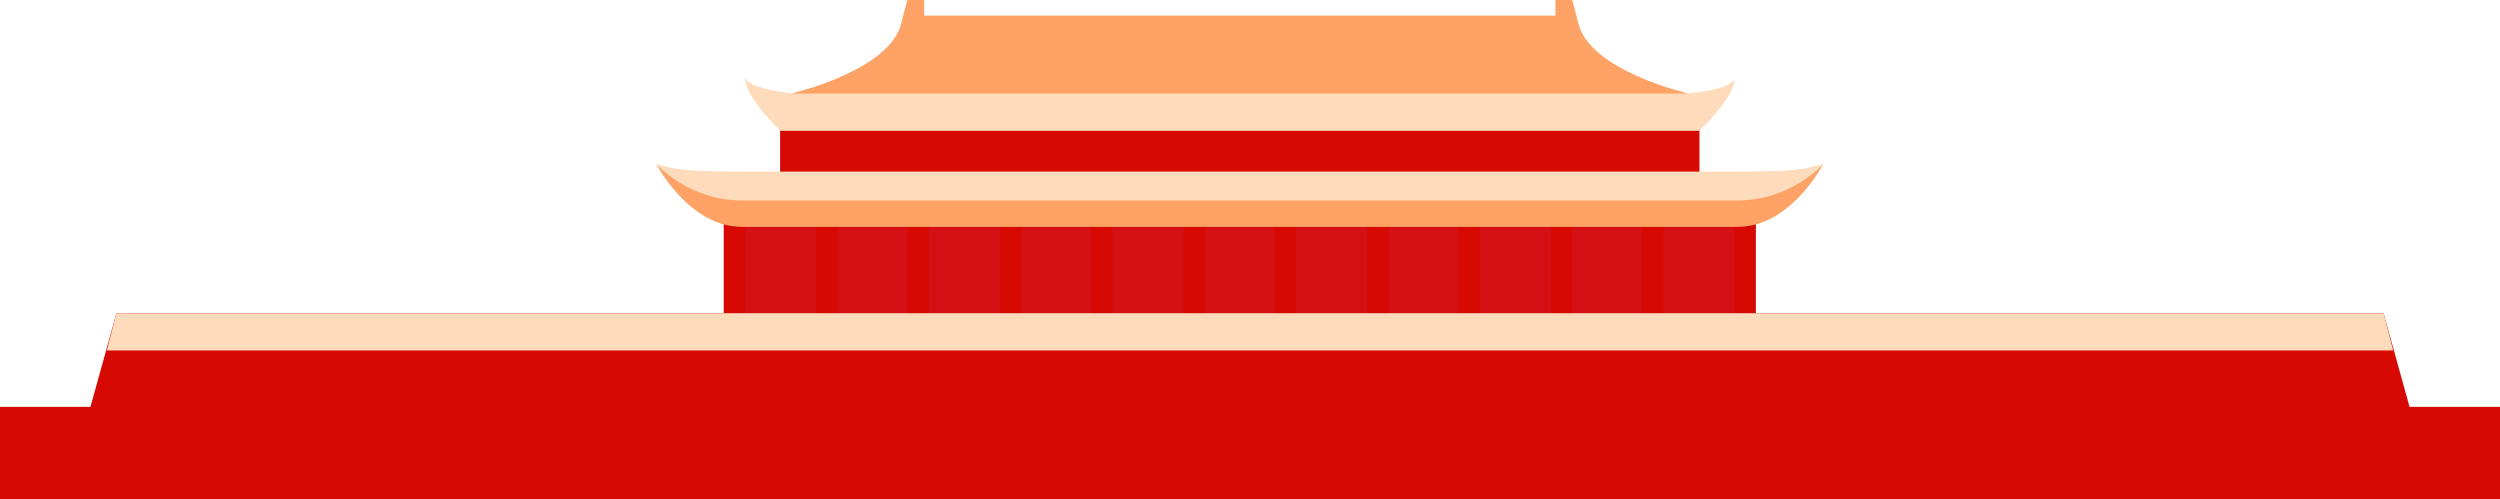 <svg xmlns="http://www.w3.org/2000/svg" x="0px" y="0px" viewBox="0 0 208.3 41.6" style="vertical-align: middle; max-width: 100%; width: 100%;" width="100%"><g>
	<rect y="33.9" width="208.3" height="7.7" fill="rgb(214,10,2)"></rect>
	<polygon points="103.3,17.6 61.2,17.6 61.2,26.1 103.3,26.1 145.4,26.1 145.4,17.6" fill="rgb(211, 16, 20)"></polygon>
	<rect x="60.3" y="17.6" width="1.8" height="8.5" fill="rgb(214,10,2)"></rect>
	<rect x="83.3" y="17.6" width="1.8" height="8.5" fill="rgb(214,10,2)"></rect>
	<rect x="98.6" y="17.6" width="1.8" height="8.5" fill="rgb(214,10,2)"></rect>
	<rect x="113.9" y="17.6" width="1.8" height="8.5" fill="rgb(214,10,2)"></rect>
	<rect x="129.2" y="17.6" width="1.8" height="8.5" fill="rgb(214,10,2)"></rect>
	<rect x="144.5" y="17.6" width="1.8" height="8.5" fill="rgb(214,10,2)"></rect>
	<rect x="136.8" y="17.6" width="1.8" height="8.5" fill="rgb(214,10,2)"></rect>
	<rect x="121.5" y="17.6" width="1.8" height="8.5" fill="rgb(214,10,2)"></rect>
	<rect x="106.2" y="17.6" width="1.8" height="8.5" fill="rgb(214,10,2)"></rect>
	<rect x="90.9" y="17.6" width="1.8" height="8.5" fill="rgb(214,10,2)"></rect>
	<rect x="75.6" y="17.6" width="1.8" height="8.5" fill="rgb(214,10,2)"></rect>
	<rect x="68" y="17.6" width="1.8" height="8.5" fill="rgb(214,10,2)"></rect>
	<polygon points="103.3,9.8 65,9.8 65,15.3 103.3,15.3 141.6,15.3 141.6,9.8" fill="rgb(214,10,2)"></polygon>
	<path d="M143.2,14.7c-7.4,0-39.9,0-39.9,0s-32.6,0-39.9,0c-7.4,0-6.7-0.4-8.7-1c0,0,2.7,5.2,7.1,5.2   s41.5,0,41.5,0s37.1,0,41.5,0s7.1-5.2,7.1-5.2C149.9,14.3,150.6,14.7,143.2,14.7z" fill="rgb(254, 163, 101)"></path>
	<path d="M143.2,14.3c-7.4,0-39.9,0-39.9,0s-32.6,0-39.9,0c-7.4,0-6.7-0.2-8.7-0.6c0,0,2.7,3,7.1,3   s41.5,0,41.5,0s37.1,0,41.5,0s7.1-3,7.1-3C149.9,14.1,150.6,14.3,143.2,14.3z" fill="rgb(254, 219, 187)"></path>
	<path d="M131.5,1.9L131,0h-1.4v1.3h-26.3H77V0h-1.4l-0.5,1.9c-0.9,4-9.2,5.9-9.2,5.9L68,8.6l35.3-0.7   l35.3,0.7l2.1-0.8C140.7,7.8,132.4,5.9,131.5,1.9z" fill="rgb(254, 163, 101)"></path>
	<path d="M140.3,7.8h-37h-37c0,0-3.8-0.3-4.2-1.3C62,8,65,10.9,65,10.9s34.6,0,38.3,0c3.7,0,38.3,0,38.3,0   s3-2.9,2.9-4.3C144,7.6,140.3,7.8,140.3,7.8z" fill="rgb(254, 219, 187)"></path>
	<polygon points="198.6,26.1 104.1,26.1 9.7,26.1 5.4,41.6 104.1,41.6 202.9,41.6" fill="rgb(214,10,2)"></polygon>
	<polygon points="198.6,26.1 104.1,26.1 9.7,26.1 8.9,29.2 104.1,29.2 199.4,29.2" fill="rgb(254, 219, 187)"></polygon>
</g></svg>